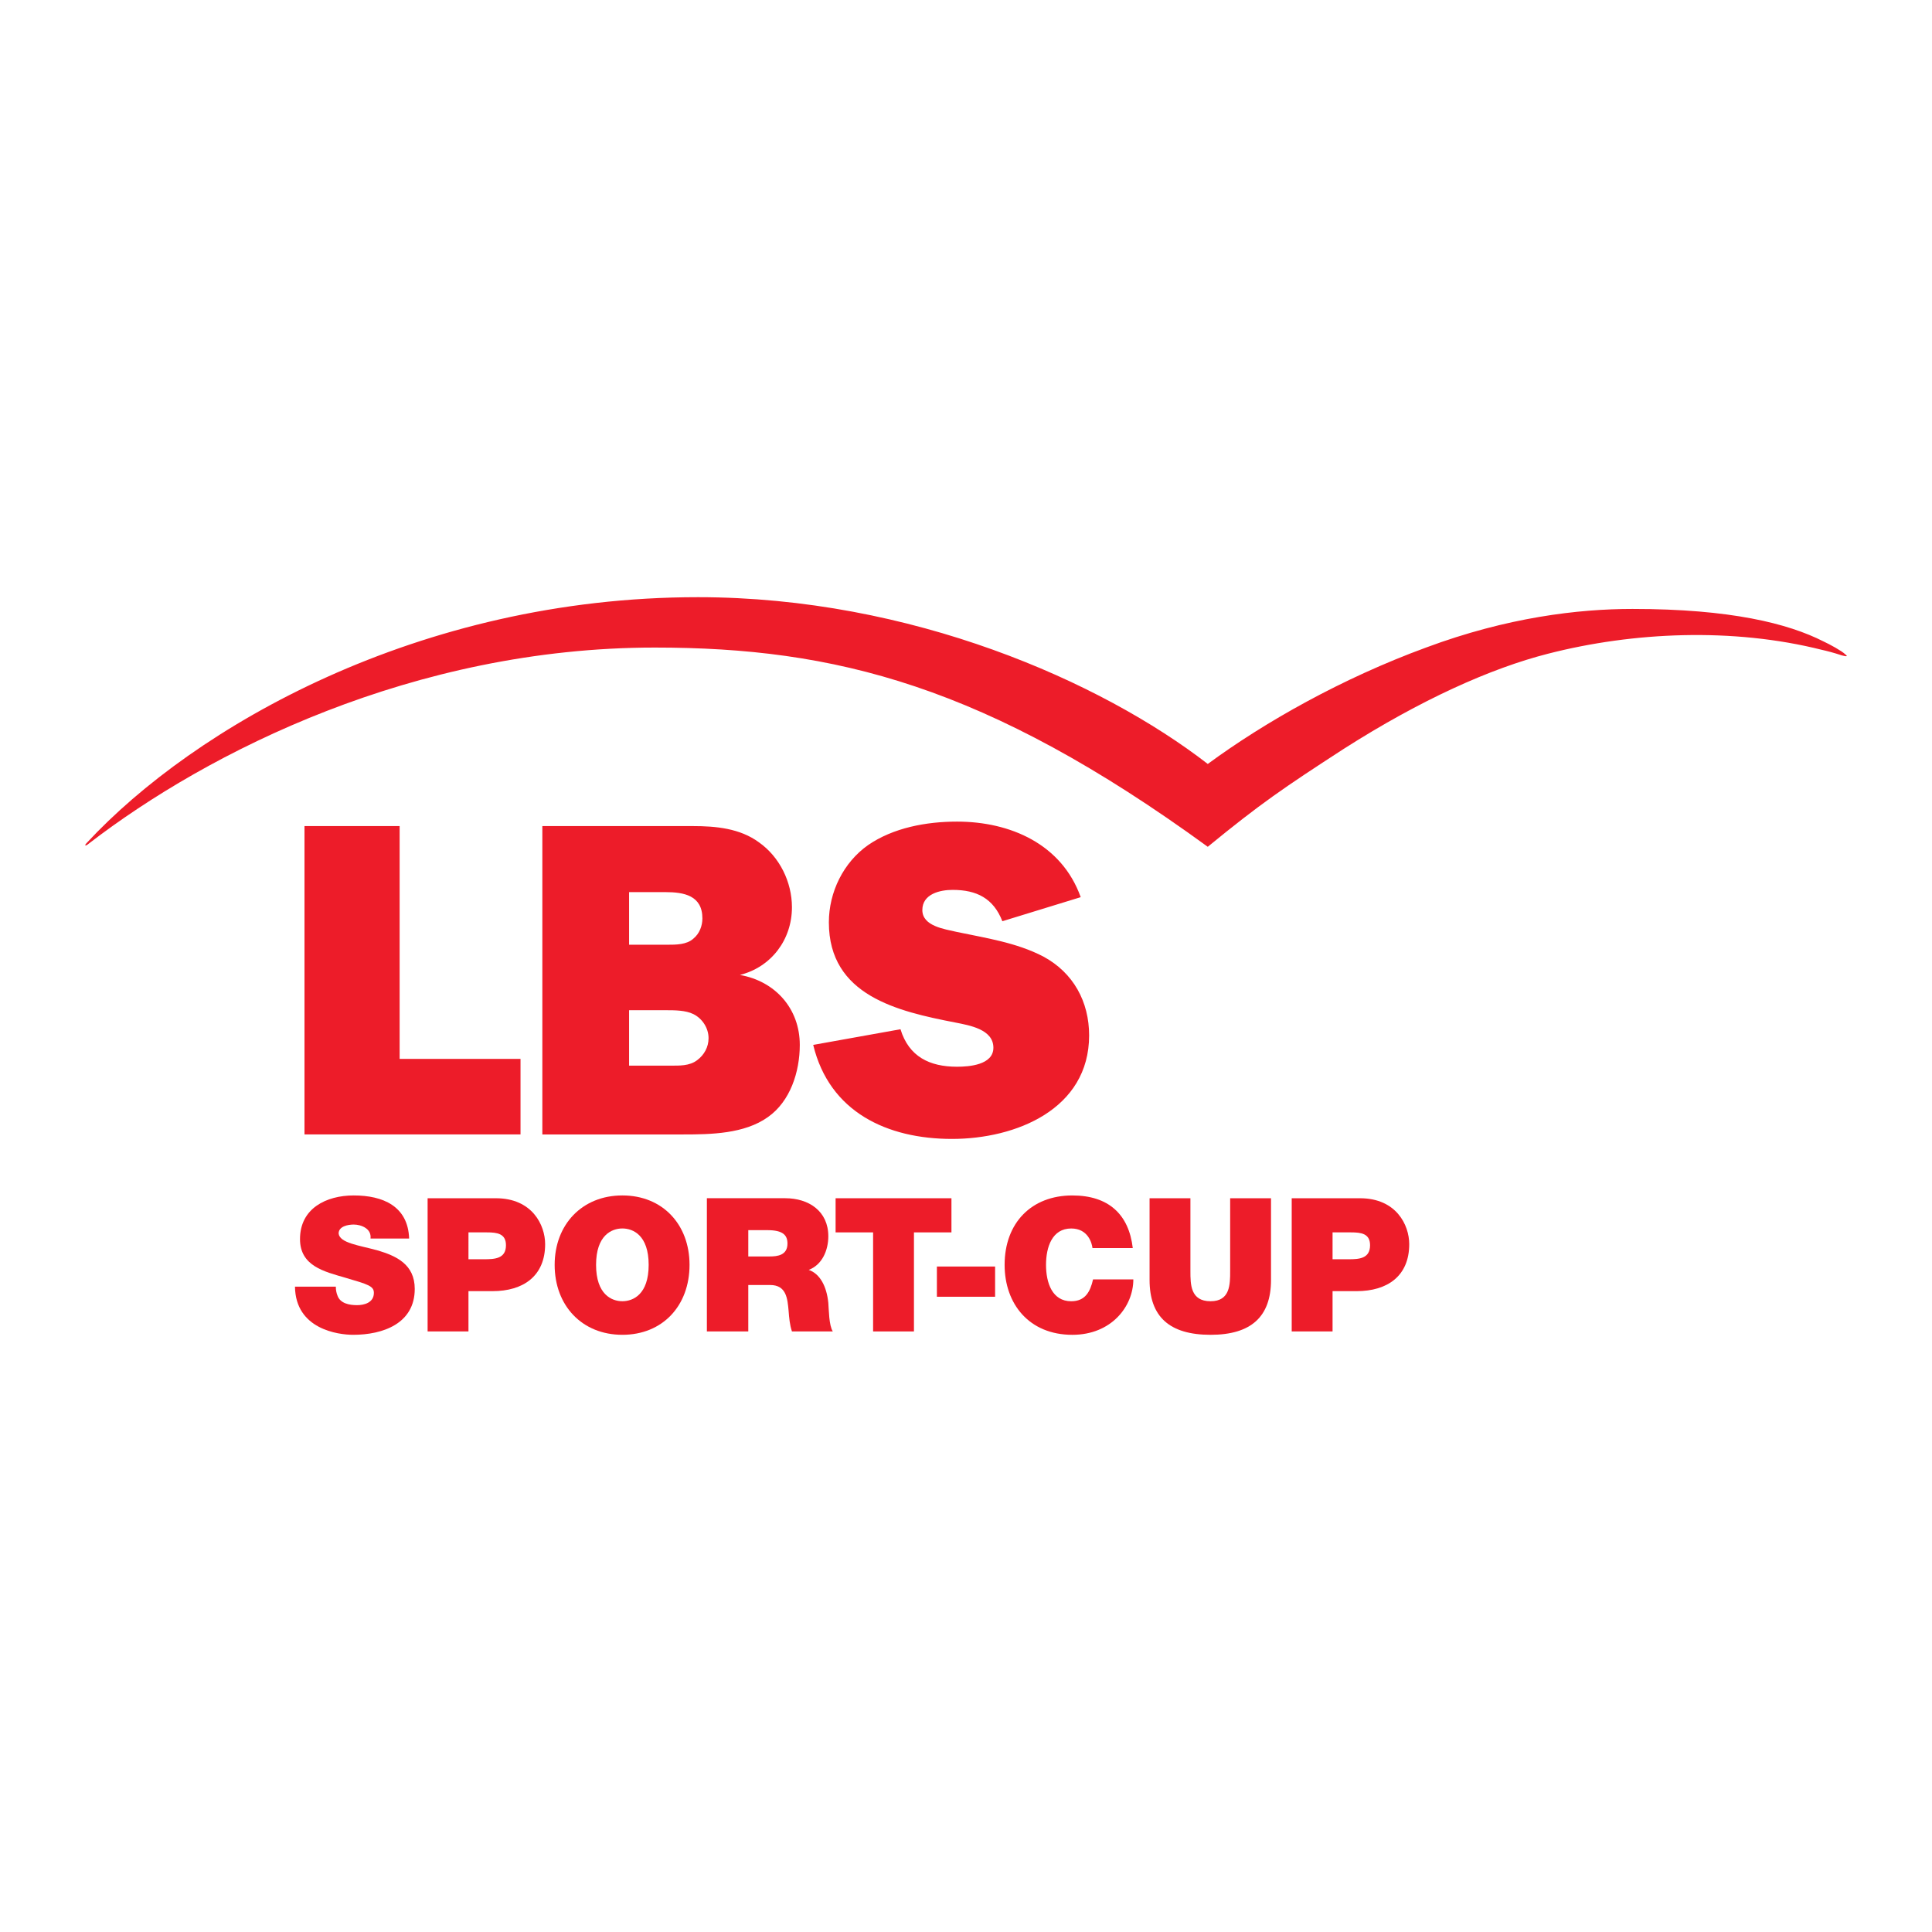 <?xml version="1.0" encoding="utf-8"?>
<!-- Generator: Adobe Illustrator 13.0.0, SVG Export Plug-In . SVG Version: 6.00 Build 14948)  -->
<!DOCTYPE svg PUBLIC "-//W3C//DTD SVG 1.0//EN" "http://www.w3.org/TR/2001/REC-SVG-20010904/DTD/svg10.dtd">
<svg version="1.0" id="Layer_1" xmlns="http://www.w3.org/2000/svg" xmlns:xlink="http://www.w3.org/1999/xlink" x="0px" y="0px"
	 width="192.756px" height="192.756px" viewBox="0 0 192.756 192.756" enable-background="new 0 0 192.756 192.756"
	 xml:space="preserve">
<g>
	<polygon fill-rule="evenodd" clip-rule="evenodd" fill="#FFFFFF" points="0,0 192.756,0 192.756,192.756 0,192.756 0,0 	"/>
	<path fill-rule="evenodd" clip-rule="evenodd" fill="#ED1C29" d="M29.43,128.371c0.056,4.244,4.3,4.803,5.807,4.803
		c2.959,0,6.142-1.117,6.142-4.578c0-2.457-1.843-3.295-3.741-3.854c-1.842-0.502-3.741-0.725-3.853-1.674
		c0-0.727,0.949-0.895,1.508-0.895c0.391,0,0.837,0.111,1.172,0.336c0.335,0.223,0.558,0.559,0.502,1.061h3.853
		c-0.112-3.238-2.625-4.301-5.528-4.301c-2.736,0-5.36,1.285-5.36,4.355c0,2.682,2.401,3.238,4.522,3.854
		c2.29,0.67,2.848,0.838,2.848,1.508c0,1.004-1.005,1.229-1.675,1.229c-0.782,0-1.675-0.168-1.954-0.949
		c-0.112-0.279-0.167-0.559-0.167-0.895H29.43L29.43,128.371z"/>
	<path fill-rule="evenodd" clip-rule="evenodd" fill="#ED1C29" d="M42.663,132.838h4.076v-4.02h2.401
		c3.071,0,5.249-1.508,5.249-4.689c0-1.898-1.285-4.58-4.914-4.58h-6.812V132.838L42.663,132.838z M46.739,122.955h1.843
		c1.005,0,1.898,0.113,1.898,1.285c0,1.34-1.117,1.396-2.178,1.396h-1.563V122.955L46.739,122.955z"/>
	<path fill-rule="evenodd" clip-rule="evenodd" fill="#ED1C29" d="M55.338,126.195c0,4.074,2.736,6.979,6.756,6.979
		s6.701-2.904,6.701-6.979c0-4.021-2.681-6.926-6.701-6.926S55.338,122.174,55.338,126.195L55.338,126.195L55.338,126.195z
		 M59.47,126.195c0-2.961,1.563-3.631,2.624-3.631s2.624,0.67,2.624,3.631c0,2.959-1.563,3.629-2.624,3.629
		S59.47,129.154,59.47,126.195L59.47,126.195L59.47,126.195z"/>
	<path fill-rule="evenodd" clip-rule="evenodd" fill="#ED1C29" d="M70.525,132.838h4.132v-4.633h2.178
		c1.619,0,1.731,1.34,1.843,2.568c0.056,0.725,0.112,1.395,0.335,2.064h4.076c-0.391-0.613-0.391-2.176-0.447-2.848
		c-0.168-1.674-0.837-2.902-1.955-3.293c1.34-0.502,1.955-1.955,1.955-3.352c0-2.512-1.955-3.797-4.299-3.797h-7.817V132.838
		L70.525,132.838z M74.657,122.732h1.899c1.563,0,2.01,0.502,2.01,1.34c0,1.172-1.005,1.285-1.787,1.285h-2.122V122.732
		L74.657,122.732z"/>
	<polygon fill-rule="evenodd" clip-rule="evenodd" fill="#ED1C29" points="87.109,132.838 91.185,132.838 91.185,122.955 
		94.926,122.955 94.926,119.549 83.368,119.549 83.368,122.955 87.109,122.955 87.109,132.838 	"/>
	<polygon fill-rule="evenodd" clip-rule="evenodd" fill="#ED1C29" points="93.474,129.377 99.281,129.377 99.281,126.361 
		93.474,126.361 93.474,129.377 	"/>
	<path fill-rule="evenodd" clip-rule="evenodd" fill="#ED1C29" d="M113.017,124.52c-0.391-3.35-2.4-5.25-6.03-5.25
		c-4.076,0-6.756,2.736-6.756,6.926c0,3.908,2.457,6.979,6.756,6.979c3.909,0,6.086-2.848,6.086-5.527h-4.02
		c-0.279,1.229-0.782,2.178-2.178,2.178c-1.898,0-2.513-1.844-2.513-3.629c0-1.787,0.614-3.631,2.513-3.631
		c1.675,0,2.065,1.453,2.122,1.955H113.017L113.017,124.52z"/>
	<path fill-rule="evenodd" clip-rule="evenodd" fill="#ED1C29" d="M126.809,119.549h-4.076v7.26c0,1.34,0,3.016-1.954,3.016
		c-2.011,0-2.011-1.676-2.011-3.016v-7.26h-4.075v8.152c0,3.686,2.01,5.473,6.086,5.473c4.021,0,6.03-1.787,6.03-5.473V119.549
		L126.809,119.549z"/>
	<path fill-rule="evenodd" clip-rule="evenodd" fill="#ED1C29" d="M128.874,132.838h4.076v-4.02h2.401
		c3.07,0,5.248-1.508,5.248-4.689c0-1.898-1.284-4.58-4.913-4.58h-6.812V132.838L128.874,132.838z M132.95,122.955h1.843
		c1.005,0,1.898,0.113,1.898,1.285c0,1.34-1.117,1.396-2.122,1.396h-1.619V122.955L132.95,122.955z"/>
	<path fill-rule="evenodd" clip-rule="evenodd" fill="#ED1C29" d="M62.764,106.316v-5.527h3.686c0.837,0,1.954,0,2.736,0.391
		c0.893,0.447,1.507,1.396,1.507,2.4c0,0.895-0.447,1.676-1.117,2.178c-0.781,0.615-1.843,0.559-2.736,0.559H62.764L62.764,106.316z
		 M54.11,113.184h14.07c2.736,0,6.086-0.055,8.432-1.73c2.233-1.562,3.183-4.521,3.183-7.203c0-3.629-2.457-6.365-5.975-6.979
		c3.127-0.782,5.193-3.518,5.193-6.756c0-2.513-1.229-5.025-3.294-6.478c-1.898-1.396-4.299-1.619-6.588-1.619H54.11V113.184
		L54.11,113.184z M62.764,94.256v-5.249h3.629c1.843,0,3.685,0.335,3.685,2.624c0,0.726-0.279,1.508-0.893,2.011
		c-0.67,0.614-1.731,0.614-2.625,0.614H62.764L62.764,94.256z M51.932,105.646H39.871V82.418h-9.492v30.765h21.553V105.646
		L51.932,105.646z M81.134,104.25c1.619,6.701,7.371,9.381,13.847,9.381c6.366,0,13.681-2.959,13.681-10.33
		c0-3.35-1.563-6.253-4.579-7.872c-2.68-1.396-5.751-1.843-8.655-2.457c-1.172-0.279-3.406-0.558-3.406-2.177
		c0-1.62,1.787-2.011,3.015-2.011c2.401,0,4.076,0.838,4.969,3.127l7.817-2.401c-1.898-5.304-7.035-7.538-12.34-7.538
		c-3.071,0-6.365,0.614-8.878,2.345c-2.457,1.731-3.909,4.69-3.909,7.706c0,7.315,6.868,8.878,12.619,9.995
		c1.396,0.279,3.796,0.67,3.796,2.512c0,1.732-2.457,1.898-3.629,1.898c-2.736,0-4.802-1.004-5.64-3.74L81.134,104.25L81.134,104.25
		z M184.097,65.277c0.223,0.167,0.279,0.279-0.335,0.112c-0.838-0.279-1.508-0.447-2.011-0.559
		c-8.878-2.233-18.816-1.787-27.304,0.391c-5.695,1.452-12.675,4.579-20.38,9.492c-6.03,3.908-8.32,5.472-13.568,9.771
		C98.332,68.348,83.256,64.607,65.333,64.607c-24.009,0-44.557,10.386-56.45,19.542c-0.391,0.335-0.502,0.224-0.223-0.056
		c10.665-11.502,33.055-24.512,60.973-24.512c21.274,0,40.258,8.432,50.867,16.639c5.695-4.188,13.4-8.543,21.776-11.614
		c8.096-3.015,15.188-3.853,20.604-3.853c9.771,0,15.522,1.452,19.04,3.238C182.533,64.272,183.762,64.942,184.097,65.277
		L184.097,65.277z"/>
</g>
</svg>
